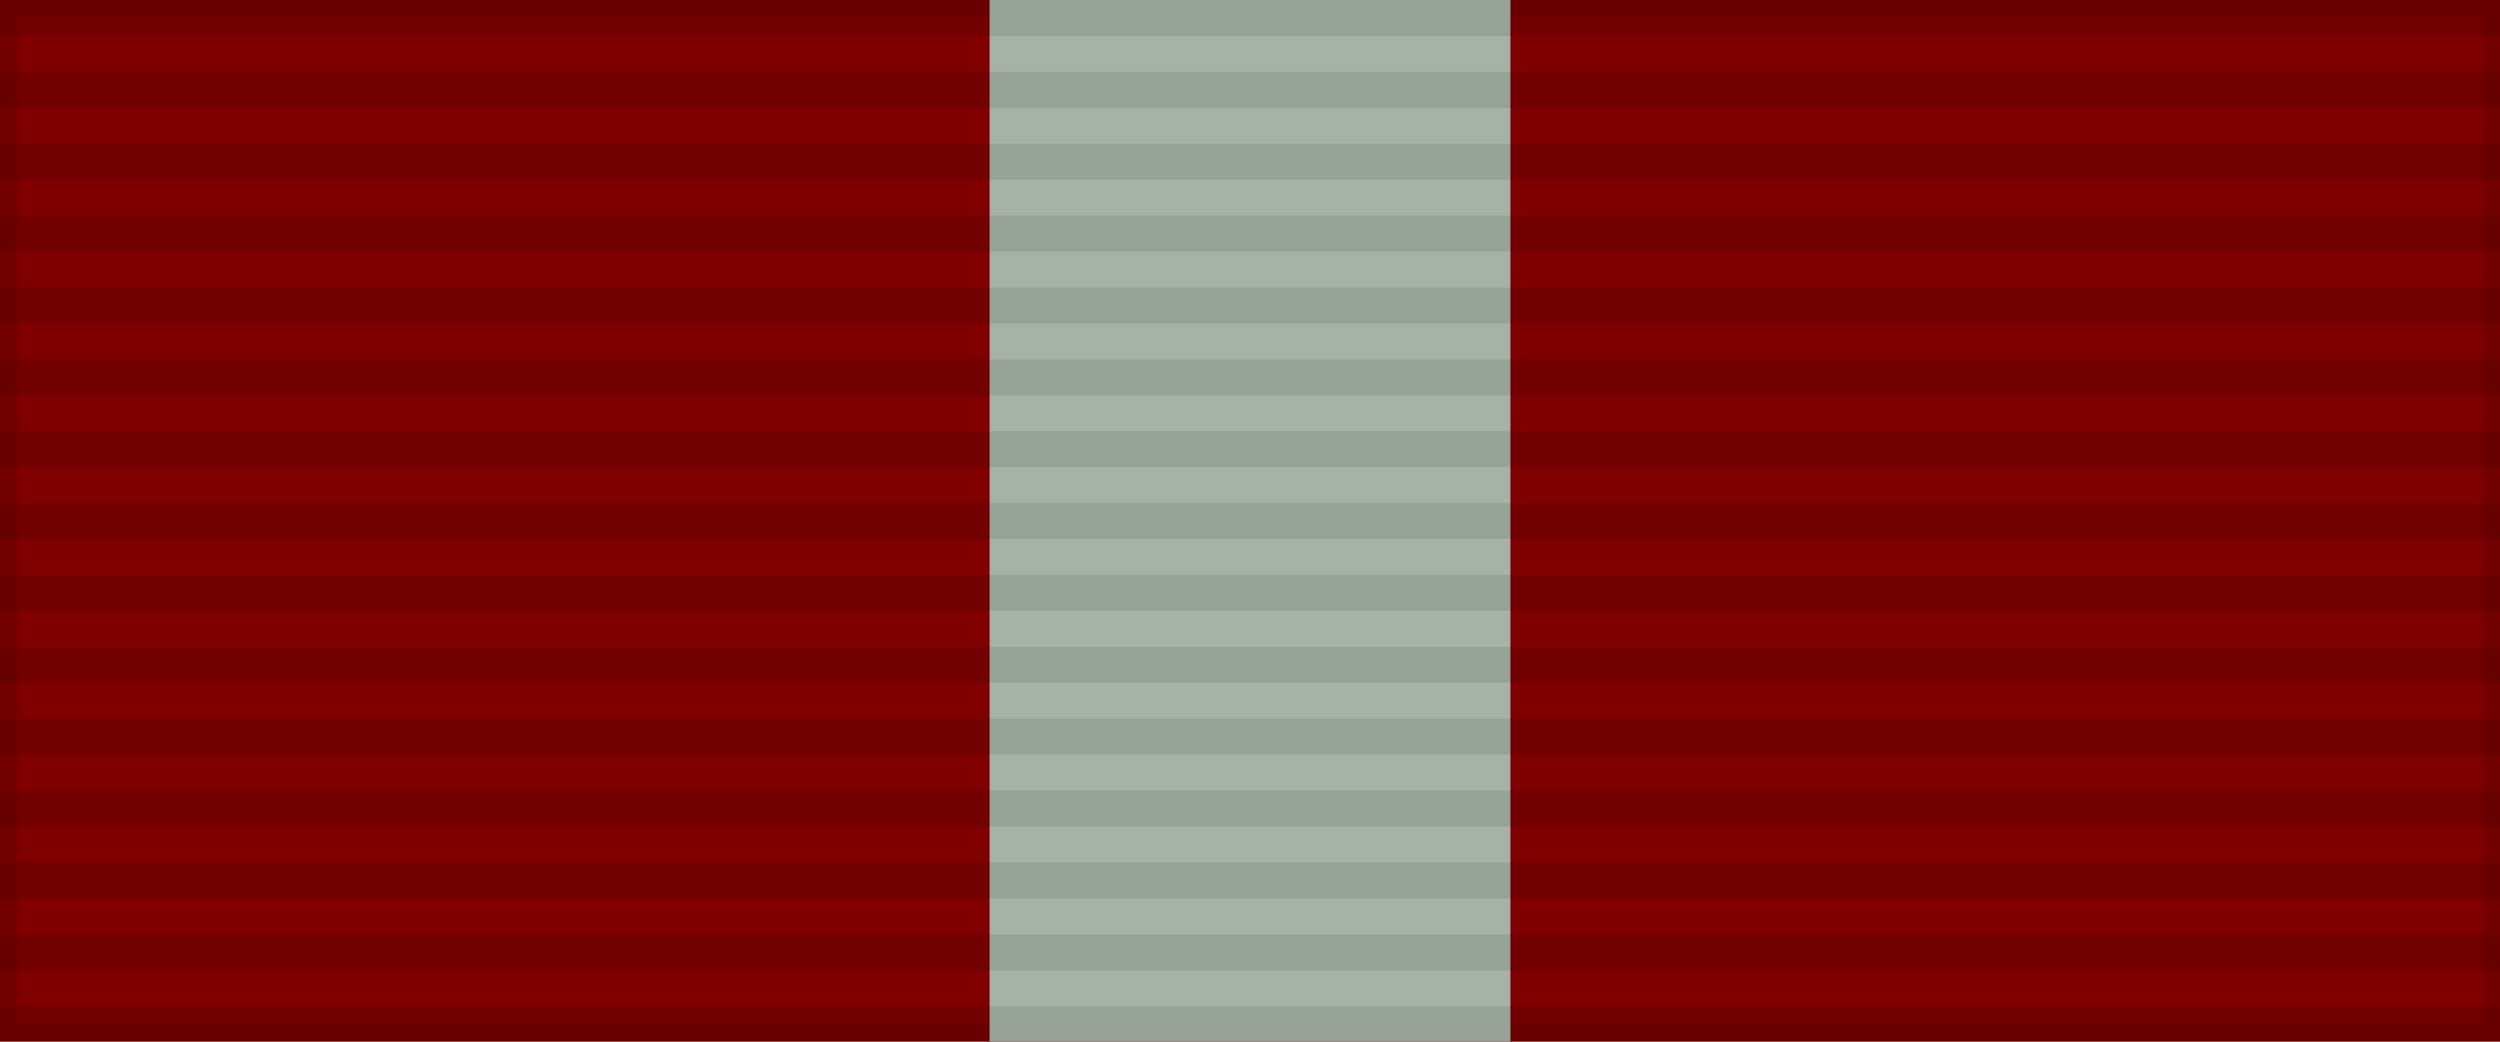 <svg xmlns="http://www.w3.org/2000/svg" width="144" height="60"><path style="fill:maroon;stroke:#000;stroke-width:2;stroke-opacity:.1" d="M0 0h144v60H0z"/><path fill="#a6b2a8" d="M57 0h30v60H57z"/><path d="M72 0v60" style="stroke:#000;stroke-width:144;stroke-dasharray:2.07;opacity:.1"/></svg>